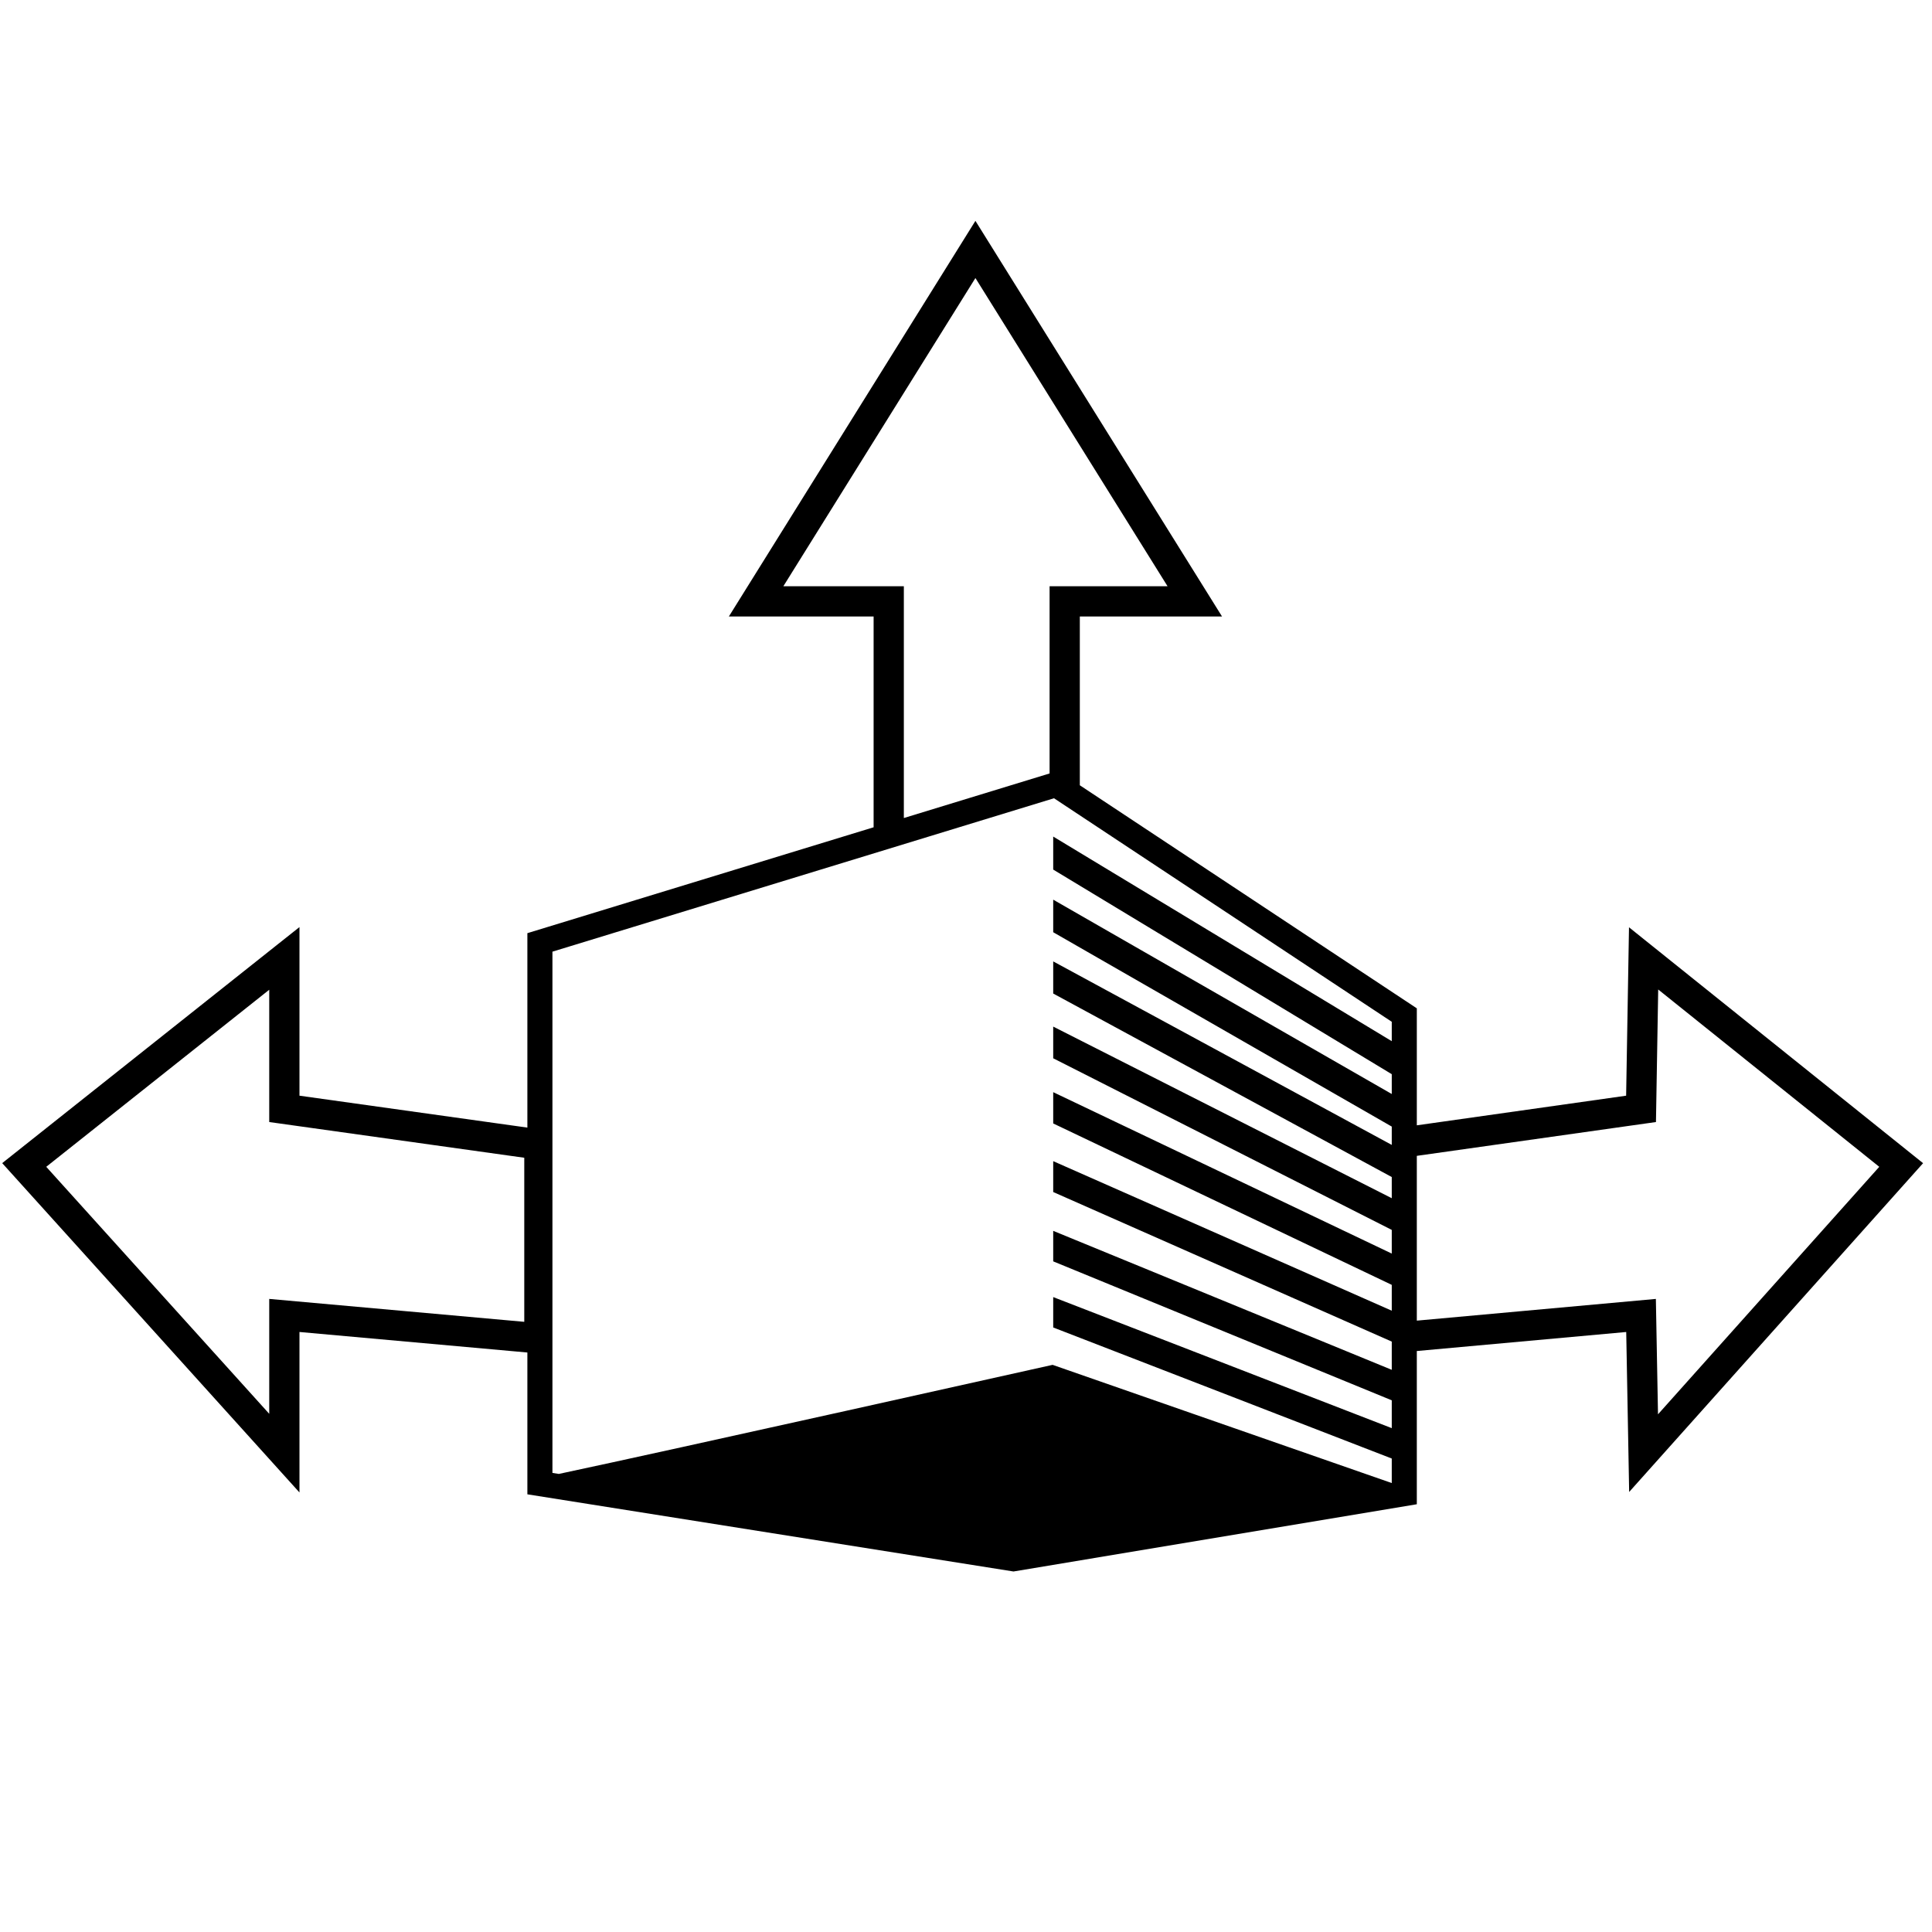 <?xml version="1.0" encoding="UTF-8" standalone="no"?>
<svg
   xmlns:dc="http://purl.org/dc/elements/1.1/"
   xmlns:cc="http://creativecommons.org/ns#"
   xmlns:rdf="http://www.w3.org/1999/02/22-rdf-syntax-ns#"
   xmlns:svg="http://www.w3.org/2000/svg"
   xmlns="http://www.w3.org/2000/svg"
   width="80mm"
   height="80mm"
   viewBox="0 0 283.465 283.465"
   id="svg38008"
   version="1.1">
  <defs
     id="defs38010" />
  <g
     id="layer1"
     transform="matrix(1.04,0,0,1.04,-5.634,-804.816)">
    <path
       style="color:#000000;font-style:normal;font-variant:normal;font-weight:normal;font-stretch:normal;font-size:medium;line-height:normal;font-family:sans-serif;text-indent:0;text-align:start;text-decoration:none;text-decoration-line:none;text-decoration-style:solid;text-decoration-color:#000000;letter-spacing:normal;word-spacing:normal;text-transform:none;direction:ltr;block-progression:tb;writing-mode:lr-tb;baseline-shift:baseline;text-anchor:start;white-space:normal;clip-rule:nonzero;display:inline;overflow:visible;visibility:visible;opacity:1;isolation:auto;mix-blend-mode:normal;color-interpolation:sRGB;color-interpolation-filters:linearRGB;solid-color:#000000;solid-opacity:1;fill:#000000;fill-opacity:1;fill-rule:nonzero;stroke:none;stroke-width:1.186;stroke-linecap:butt;stroke-linejoin:miter;stroke-miterlimit:10;stroke-dasharray:none;stroke-dashoffset:0;stroke-opacity:1;color-rendering:auto;image-rendering:auto;shape-rendering:auto;text-rendering:auto;enable-background:accumulate"
       d="m 143.027,36.121 -34.783,55.814 3.844,0 16.576,0 0,29.74 -48.846,14.938 0,27.43 -32.152,-4.502 0,-23.787 -3.465,2.748 -38.473,30.553 41.938,46.463 0,-22.641 32.152,2.895 0,20.006 68.58,10.887 56.9,-9.486 0,-21.617 29.543,-2.684 0.414,22.57 41.467,-46.385 -41.488,-33.279 -0.076,4.355 -0.33,19.402 -29.529,4.18 0,-16.504 -47.543,-31.469 0,-23.813 20.062,0 -34.791,-55.814 z m 0,8.066 27.104,43.482 -16.641,0 0,26.412 -20.561,6.289 0,-32.701 -16.998,0 27.096,-43.482 z m 11.088,73.393 47.648,31.535 0,2.736 -47.762,-28.867 0,4.658 47.762,28.865 0,2.797 -47.762,-27.418 0,4.594 47.762,27.42 0,2.586 -47.762,-25.889 0,4.533 47.762,25.889 0,2.986 -47.762,-24.211 0,4.471 47.762,24.211 0,3.34 -47.762,-22.771 0,4.414 47.762,22.771 0,3.645 -47.762,-21.098 0,4.355 47.762,21.102 0,3.982 -47.762,-19.605 0,4.303 47.762,19.604 0,3.926 -47.762,-18.49 0,4.287 47.762,18.49 0,3.451 -0.016,0.002 -47.832,-16.67 c 0,0 -54.144,12.098 -69.662,15.389 l -0.9,-0.143 0,-73.537 70.762,-21.643 z m 85.238,26.979 31.186,25.016 -31.215,34.918 -0.301,-16.281 -33.725,3.064 0,-23.248 33.738,-4.77 0.316,-18.699 z m -195.953,0.035 0,18.664 35.979,5.039 0,23.146 -35.979,-3.232 0,16.211 -31.459,-34.848 31.459,-24.98 z"
       transform="translate(0,768.898)"
       id="polygon2361-5-5" />
    <g
       id="g37525"
       transform="matrix(1.854,0,0,1.854,-1807.389,764.756)">
      <g
         transform="translate(140.294,-30.229)"
         id="g37529" />
    </g>
  </g>
</svg>
